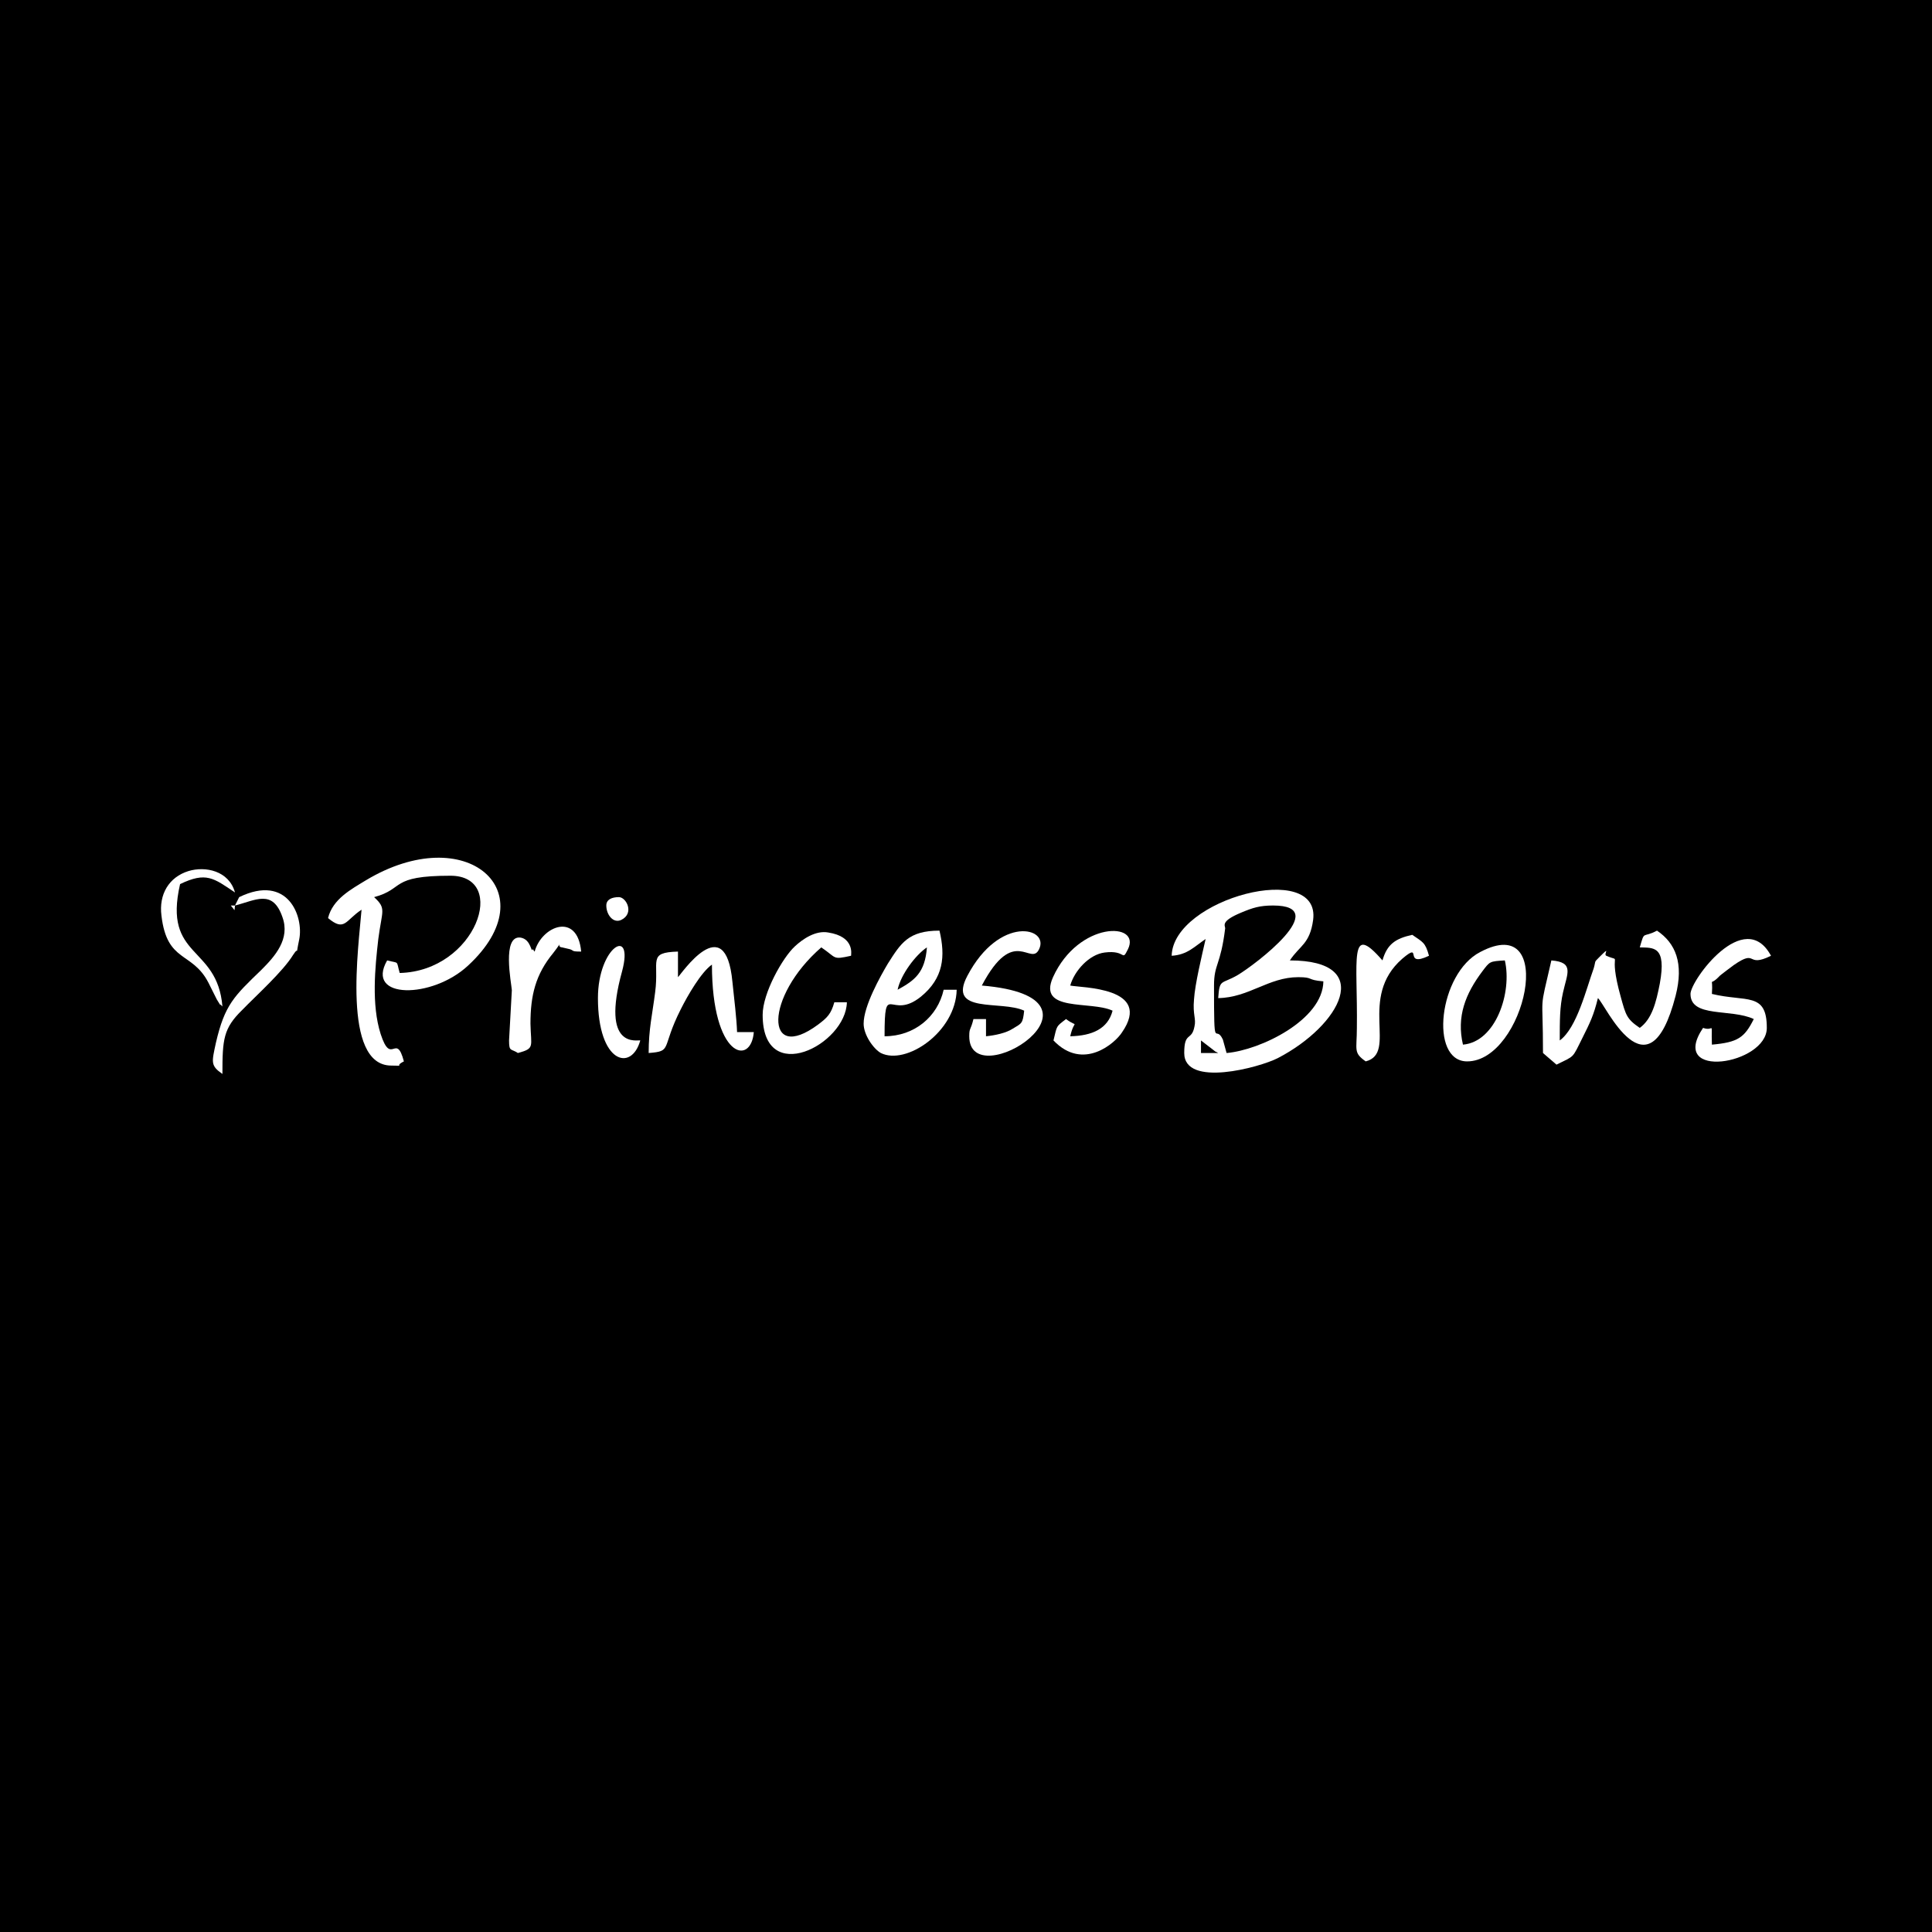 <?xml version="1.0" encoding="UTF-8"?>
<!DOCTYPE svg PUBLIC "-//W3C//DTD SVG 1.1//EN" "http://www.w3.org/Graphics/SVG/1.1/DTD/svg11.dtd">
<!-- Creator: CorelDRAW -->
<svg xmlns="http://www.w3.org/2000/svg" xml:space="preserve" width="600px" height="600px" version="1.1" style="shape-rendering:geometricPrecision; text-rendering:geometricPrecision; image-rendering:optimizeQuality; fill-rule:evenodd; clip-rule:evenodd"
viewBox="0 0 41.52 41.52"
 xmlns:xlink="http://www.w3.org/1999/xlink"
 xmlns:xodm="http://www.corel.com/coreldraw/odm/2003">
 <defs>
  <style type="text/css">
   <![CDATA[
    .fil0 {fill:black}
    .fil1 {fill:white}
   ]]>
  </style>
 </defs>
 <g id="Layer_x0020_1">
  <g id="_3081430171776">
   <rect class="fil0" width="41.52" height="41.52"/>
   <g>
    <g>
     <path class="fil1" d="M5.14 19.28l-0.09 0.18c0.44,-0.11 0.81,-0.36 1.02,0.25 0.17,0.47 -0.16,0.84 -0.45,1.13 -0.59,0.57 -0.79,0.75 -0.98,1.57 -0.09,0.42 -0.12,0.49 0.14,0.67 0,-0.75 0.02,-0.98 0.43,-1.38 0.29,-0.3 0.87,-0.82 1.09,-1.18 0.14,-0.22 0.04,0.1 0.13,-0.33 0.1,-0.49 -0.24,-1.42 -1.29,-0.91z"/>
     <path class="fil1" d="M12.85 21.45c0,1.4 0.72,1.59 0.91,0.91 -0.05,-0.02 -0.86,0.21 -0.39,-1.49 0.26,-0.98 -0.52,-0.53 -0.52,0.58z"/>
     <path class="fil1" d="M5.05 19.18c-0.13,-0.47 -0.64,-0.57 -1,-0.46 -0.42,0.13 -0.64,0.5 -0.58,0.96 0.12,1.02 0.66,0.76 1.01,1.44l0.18 0.36c0.13,0.21 0.02,0.04 0.12,0.15 -0.11,-1.33 -1.28,-1.02 -0.91,-2.63 0.56,-0.27 0.72,-0.13 1.18,0.18z"/>
     <path class="fil1" d="M13.03 19.46c0,0.2 0.15,0.39 0.32,0.31 0.29,-0.14 0.11,-0.49 -0.05,-0.49 -0.15,0 -0.27,0.05 -0.27,0.18z"/>
    </g>
    <g>
     <path class="fil1" d="M36.33 21.36c0,0.52 0.87,0.31 1.36,0.54 -0.2,0.4 -0.34,0.5 -0.9,0.55 -0.02,-0.55 0.06,-0.27 -0.19,-0.36 -0.76,1.13 1.37,0.79 1.37,0 0,-0.78 -0.44,-0.55 -1.18,-0.73 0.03,-0.43 -0.08,-0.13 0.16,-0.38 0,-0.01 0.31,-0.24 0.31,-0.24 0.52,-0.36 0.25,0.07 0.8,-0.2 -0.57,-1.06 -1.73,0.53 -1.73,0.82z"/>
     <path class="fil1" d="M29.71 20.64c-0.73,-0.84 -0.53,-0.02 -0.55,1.45 0,0.48 -0.08,0.53 0.19,0.72 0.7,-0.18 -0.18,-1.37 0.79,-2.21 0.45,-0.38 0,0.21 0.57,-0.06 -0.08,-0.29 -0.13,-0.29 -0.36,-0.45 -0.36,0.08 -0.54,0.2 -0.64,0.55z"/>
    </g>
    <g>
     <path class="fil1" d="M33.52 22.36zm0 0zm0 0c0,-0.43 0,-0.72 0.07,-1.03 0.09,-0.41 0.25,-0.65 -0.25,-0.69 -0.27,1.18 -0.18,0.61 -0.18,1.99l0.29 0.25c0.4,-0.2 0.33,-0.12 0.56,-0.58 0.16,-0.32 0.24,-0.48 0.33,-0.85 0.15,0.11 1.08,2.23 1.67,-0.05 0.18,-0.7 0,-1.13 -0.4,-1.4 -0.32,0.17 -0.26,-0.02 -0.37,0.36 0.29,0.01 0.58,-0.04 0.43,0.78 -0.08,0.41 -0.17,0.76 -0.43,0.95 -0.28,-0.19 -0.3,-0.27 -0.41,-0.67 -0.29,-1.04 0.06,-0.72 -0.31,-0.88 -0.07,-0.03 0.12,-0.24 -0.16,0.04 -0.11,0.11 -0.06,0.06 -0.11,0.23 -0.16,0.44 -0.36,1.28 -0.73,1.55z"/>
     <path class="fil1" d="M31.44 22.45c-0.14,-0.6 0.05,-1.09 0.42,-1.58 0.16,-0.21 0.15,-0.21 0.48,-0.23 0.16,0.68 -0.19,1.75 -0.9,1.81zm0.09 0.36c1.24,0 1.96,-3.24 0.28,-2.35 -0.89,0.46 -1.1,2.35 -0.28,2.35z"/>
    </g>
    <g>
     <path class="fil1" d="M7.05 19.73c0.36,0.3 0.37,0.05 0.72,-0.18 -0.06,0.77 -0.43,3.35 0.64,3.35 0.34,0 0.03,0.03 0.27,-0.09 -0.17,-0.64 -0.27,0.12 -0.5,-0.59 -0.2,-0.63 -0.12,-1.43 -0.05,-2.04 0.08,-0.62 0.18,-0.65 -0.09,-0.9 0.67,-0.18 0.32,-0.46 1.64,-0.46 1.26,0 0.55,2.05 -1.09,2.09 -0.08,-0.28 0,-0.2 -0.27,-0.27 -0.48,0.84 0.97,0.83 1.74,0.11 1.72,-1.59 -0.04,-3.13 -2.2,-1.83 -0.31,0.19 -0.71,0.4 -0.81,0.81z"/>
     <path class="fil1" d="M19.29 21.27c0.07,-0.33 0.39,-0.75 0.63,-0.91 -0.04,0.54 -0.26,0.71 -0.63,0.91zm-0.73 0.73c0,0.24 0.21,0.54 0.37,0.63 0.54,0.27 1.61,-0.45 1.63,-1.36l-0.28 0c-0.13,0.58 -0.63,1 -1.27,1 0,-1.23 0.12,-0.32 0.78,-0.85 0.49,-0.4 0.53,-0.87 0.4,-1.42 -0.67,0 -0.83,0.27 -1.11,0.71 -0.16,0.27 -0.52,0.91 -0.52,1.29z"/>
     <path class="fil1" d="M14.57 21l0 -0.55c-0.66,0.02 -0.4,0.19 -0.49,0.87 -0.06,0.48 -0.14,0.79 -0.14,1.31 0.52,-0.04 0.26,-0.09 0.69,-0.94 0.15,-0.3 0.44,-0.8 0.67,-0.96 0,2 0.84,2.19 0.9,1.45l-0.36 0c-0.01,-0.29 -0.06,-0.7 -0.1,-1.08 -0.15,-1.59 -1.11,-0.15 -1.17,-0.1z"/>
     <path class="fil1" d="M23.91 21.72c-0.1,0.39 -0.44,0.54 -0.91,0.55 0.09,-0.4 0.19,-0.16 -0.09,-0.37 -0.22,0.17 -0.19,0.13 -0.27,0.46 0.64,0.67 1.33,0.05 1.47,-0.17 0.68,-0.98 -0.88,-0.96 -1.11,-1.01 0.09,-0.32 0.41,-0.67 0.74,-0.71 0.47,-0.06 0.36,0.21 0.5,-0.07 0.29,-0.59 -1.06,-0.61 -1.61,0.6 -0.34,0.76 0.81,0.5 1.28,0.72z"/>
     <path class="fil1" d="M22.01 21.72c-0.03,0.28 -0.05,0.27 -0.25,0.39 -0.14,0.09 -0.37,0.14 -0.57,0.16l0 -0.37 -0.27 0c-0.06,0.25 -0.09,0.18 -0.09,0.37 0,1.3 3.37,-0.83 0.27,-1.09 0.69,-1.31 1.05,-0.4 1.23,-0.78 0.23,-0.47 -0.85,-0.74 -1.54,0.57 -0.44,0.83 0.73,0.52 1.22,0.75z"/>
     <path class="fil1" d="M16.39 21.81c0,1.56 1.79,0.64 1.81,-0.27l-0.27 0c-0.07,0.25 -0.15,0.33 -0.35,0.48 -1.15,0.85 -1.15,-0.6 0.07,-1.66 0.34,0.23 0.23,0.27 0.64,0.18 0,-0.04 0.08,-0.41 -0.49,-0.5 -0.27,-0.05 -0.55,0.14 -0.72,0.3 -0.26,0.24 -0.69,1 -0.69,1.47z"/>
     <path class="fil1" d="M11.49 20.45c-0.02,-0.01 -0.04,-0.07 -0.04,-0.05 -0.04,0.09 -0.03,-0.21 -0.26,-0.25 -0.41,-0.06 -0.2,0.98 -0.19,1.13l-0.06 1.08c0,0.25 0.04,0.17 0.19,0.27 0.37,-0.1 0.28,-0.13 0.27,-0.63 0,-0.61 0.11,-1.06 0.49,-1.52 0.25,-0.32 0.04,-0.13 0.19,-0.12l0.17 0.04c0.09,0.03 0.02,0.05 0.24,0.05 -0.08,-0.86 -0.85,-0.55 -1,0z"/>
    </g>
    <path class="fil1" d="M25.81 22.36l0.26 0.2c0.01,0.01 0.04,0.03 0.05,0.04 0.01,0 0.04,0.02 0.06,0.03l-0.37 0 0 -0.27zm1.55 -2.9c1.29,0 -0.38,1.27 -0.77,1.5 -0.35,0.2 -0.38,0.07 -0.41,0.49 0.66,-0.01 1.08,-0.45 1.72,-0.45 0.34,0 0.17,0.06 0.54,0.09 -0.01,0.83 -1.36,1.48 -2.08,1.54l-0.08 -0.29c-0.17,-0.36 -0.19,0.34 -0.19,-1.16 0,-0.47 0.14,-0.42 0.24,-1.23 0,-0.06 -0.11,-0.15 0.35,-0.34 0.24,-0.1 0.39,-0.15 0.68,-0.15zm-2.18 1.08c0.34,-0.02 0.49,-0.2 0.73,-0.36 -0.08,0.35 -0.23,0.97 -0.25,1.3 -0.03,0.33 0.05,0.41 0.01,0.58 -0.06,0.32 -0.22,0.1 -0.22,0.57 0,0.75 1.62,0.31 2.01,0.11 1.35,-0.7 2.11,-2.1 0.26,-2.1 0.21,-0.32 0.43,-0.35 0.5,-0.87 0.17,-1.29 -3.01,-0.46 -3.04,0.77z"/>
    <polygon class="fil1" points="5.05,19.46 4.96,19.46 5.04,19.56 "/>
    <polygon class="fil1" points="5.14,19.28 5.05,19.18 "/>
   </g>
  </g>
 </g>
</svg>
